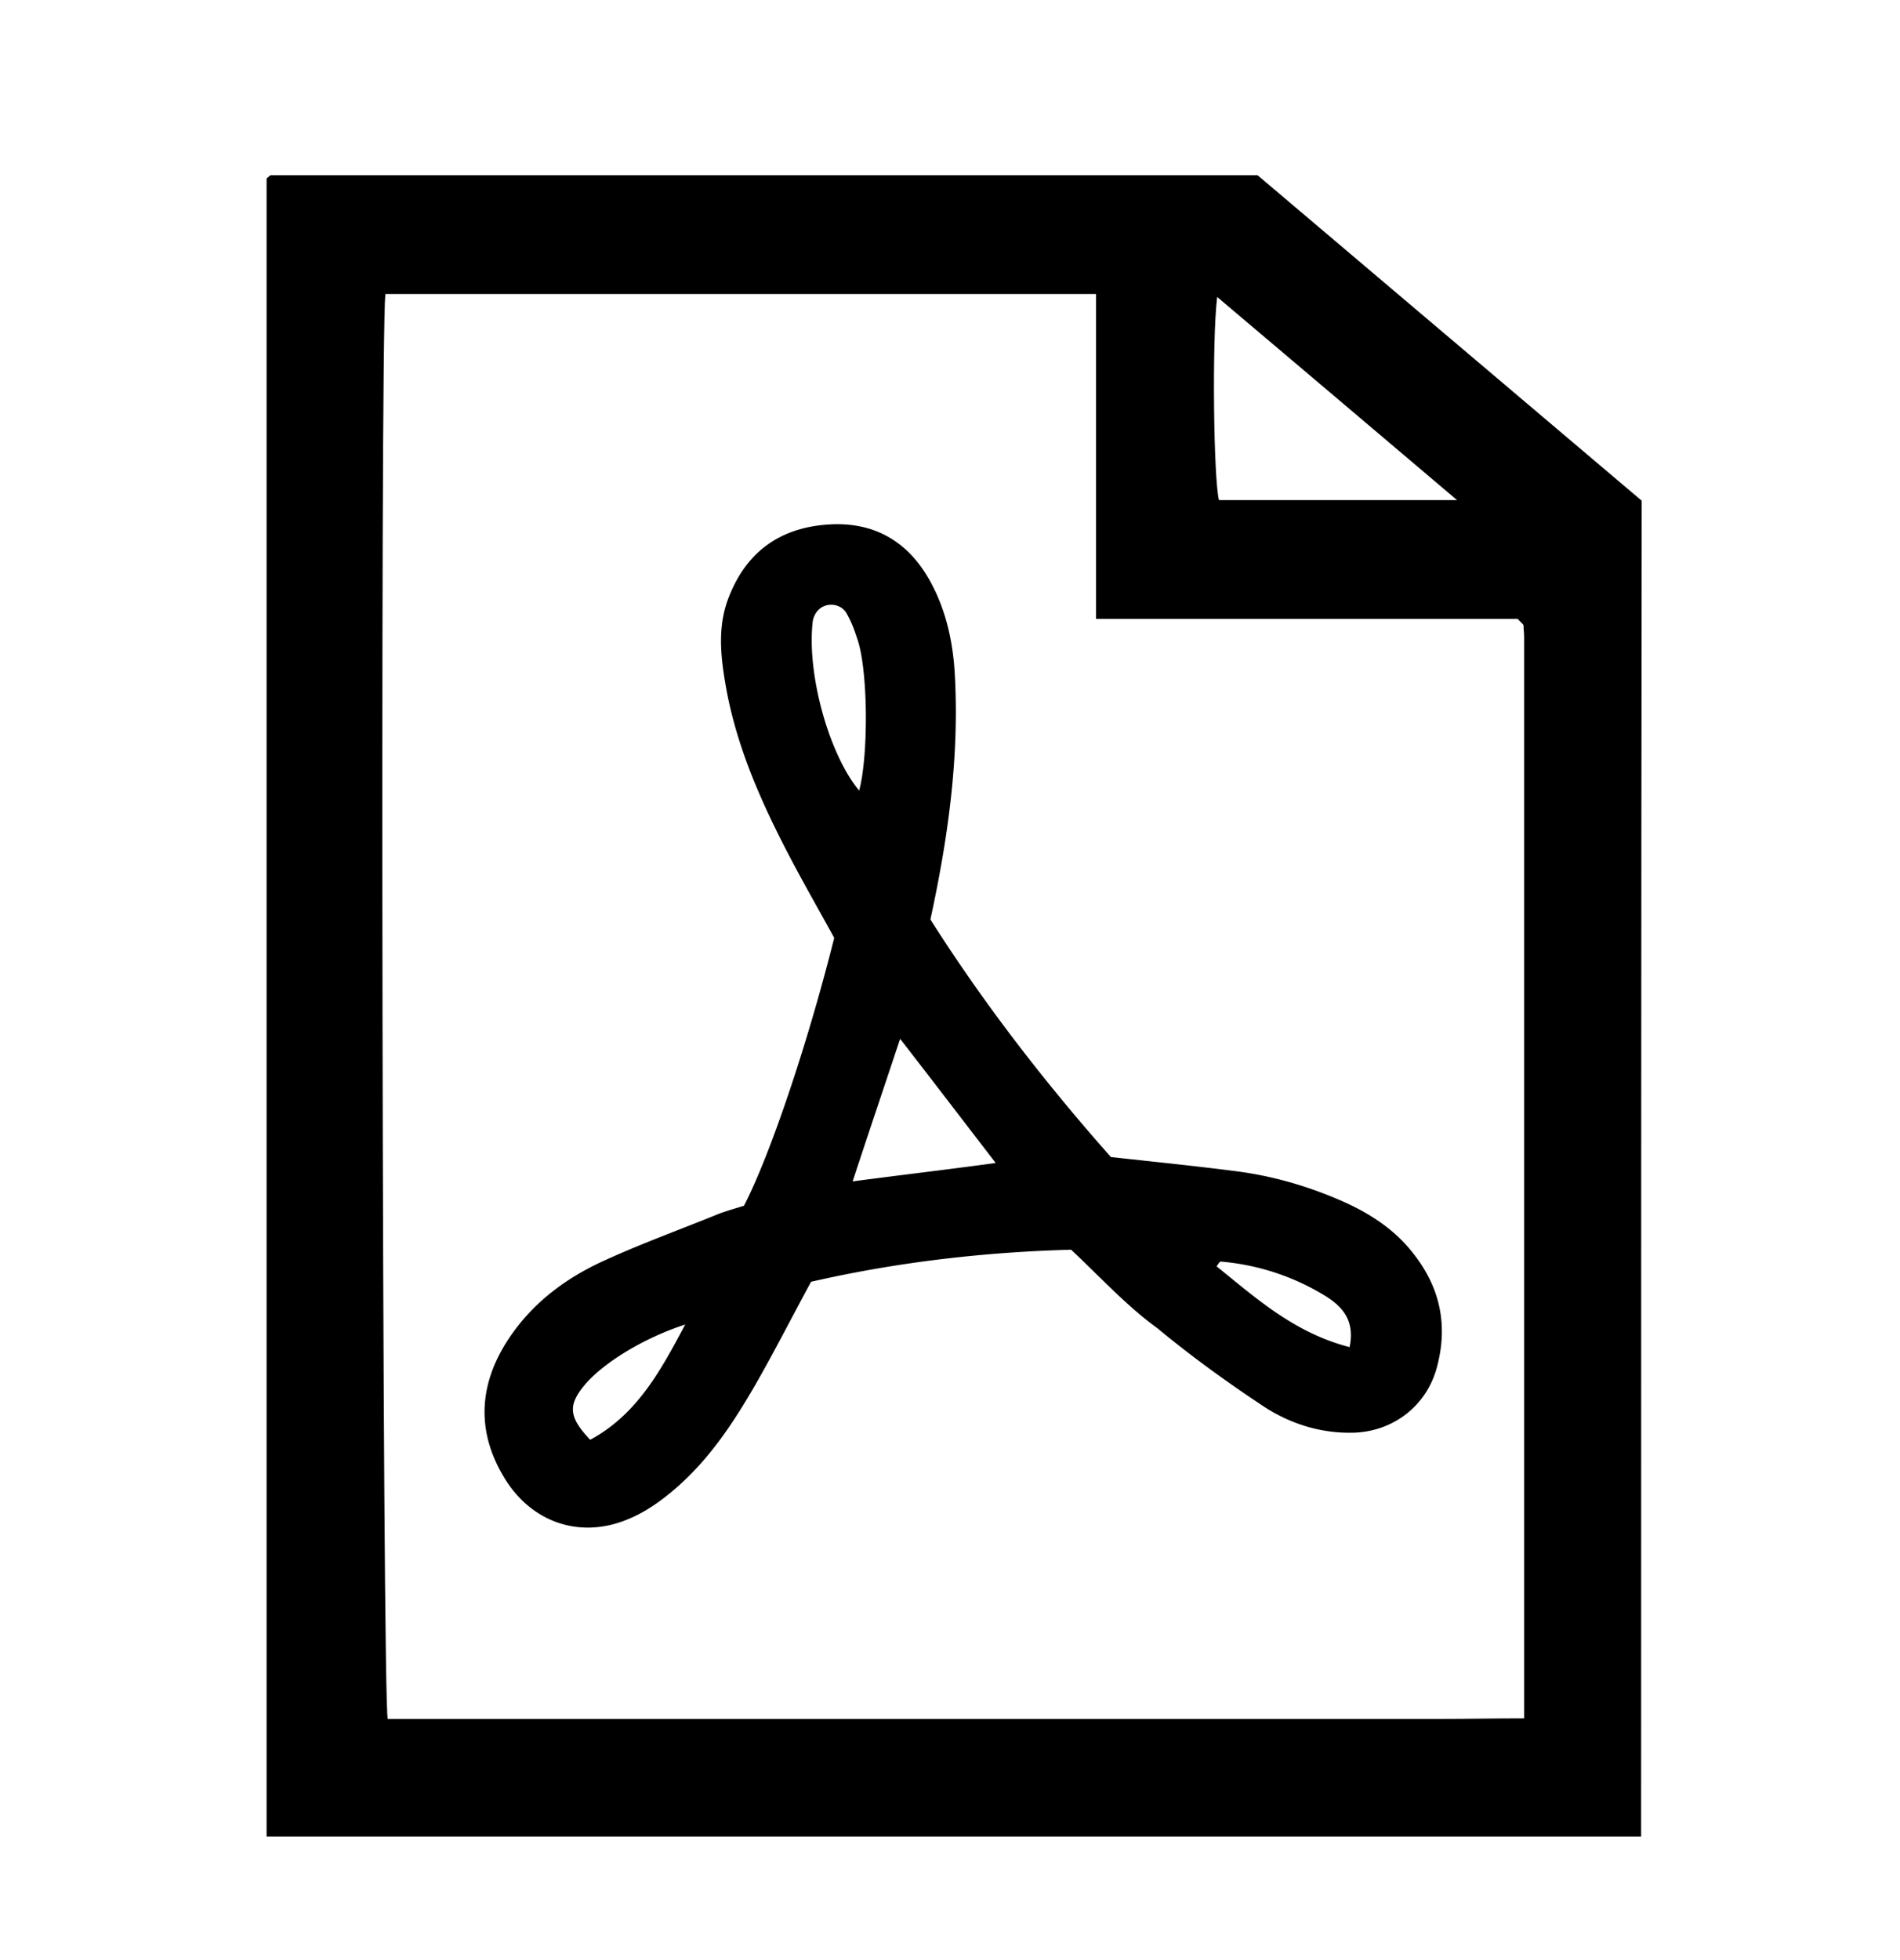 <svg fill="none" xmlns="http://www.w3.org/2000/svg" viewBox="0 0 32 33"><path d="M27.64 30.92H4.49V3.01s.01-.02.03-.03c.01-.01.03-.03.04-.03h16.62l6.47 5.48c-.01 7.49-.01 14.97-.01 22.49ZM6.49 4.95c-.09.94-.05 23.6.04 23.99H24.22c.48 0 .95-.01 1.45-.01v-18.2c0-.07-.01-.13-.01-.2 0-.01-.02-.03-.03-.04l-.07-.07h-7.1V4.95H6.49ZM20.5 5c-.09.72-.06 3.08.03 3.42h4.01C23.16 7.25 21.86 6.15 20.5 5Z" fill="#000"/><path d="M18.04 21.04c-1.47.04-2.94.21-4.38.54-.32.59-.61 1.16-.93 1.72-.37.64-.77 1.25-1.33 1.74-.25.22-.53.42-.83.54-.82.34-1.65.04-2.1-.74-.51-.87-.37-1.74.28-2.55.37-.46.85-.8 1.39-1.05.65-.3 1.32-.54 1.98-.81.14-.05.28-.09.41-.13.43-.83 1.06-2.68 1.52-4.51-.28-.51-.58-1.03-.85-1.56-.45-.88-.83-1.78-.99-2.76-.08-.48-.12-.96.07-1.43.3-.76.87-1.16 1.68-1.21.8-.05 1.38.32 1.74 1.02.24.46.35.97.38 1.49.08 1.39-.11 2.76-.41 4.14.9 1.42 1.94 2.76 3.04 4 .73.08 1.42.15 2.12.24.61.08 1.2.25 1.77.5.41.18.8.42 1.1.76.52.59.71 1.26.5 2.04-.17.64-.72 1.07-1.38 1.1-.55.02-1.07-.14-1.52-.43-.62-.41-1.23-.85-1.81-1.33-.51-.37-.94-.84-1.45-1.32Zm-1.27-1.46c-.54-.7-1.05-1.37-1.61-2.09-.28.84-.54 1.61-.8 2.4.83-.11 1.6-.2 2.41-.31Zm-3.08-9.13c-.11.88.27 2.25.78 2.86.16-.6.15-2.03-.03-2.55-.05-.15-.09-.27-.18-.43-.12-.22-.5-.21-.57.12ZM11.54 22.3c-.71.23-1.36.64-1.67.99-.31.36-.3.56.07.95.8-.43 1.2-1.19 1.6-1.94Zm11.19.38c.09-.44-.11-.67-.39-.85a4 4 0 0 0-1.78-.59c-.02 0-.04.04-.07.08.67.54 1.31 1.12 2.24 1.36Z" fill="#000"/></svg>